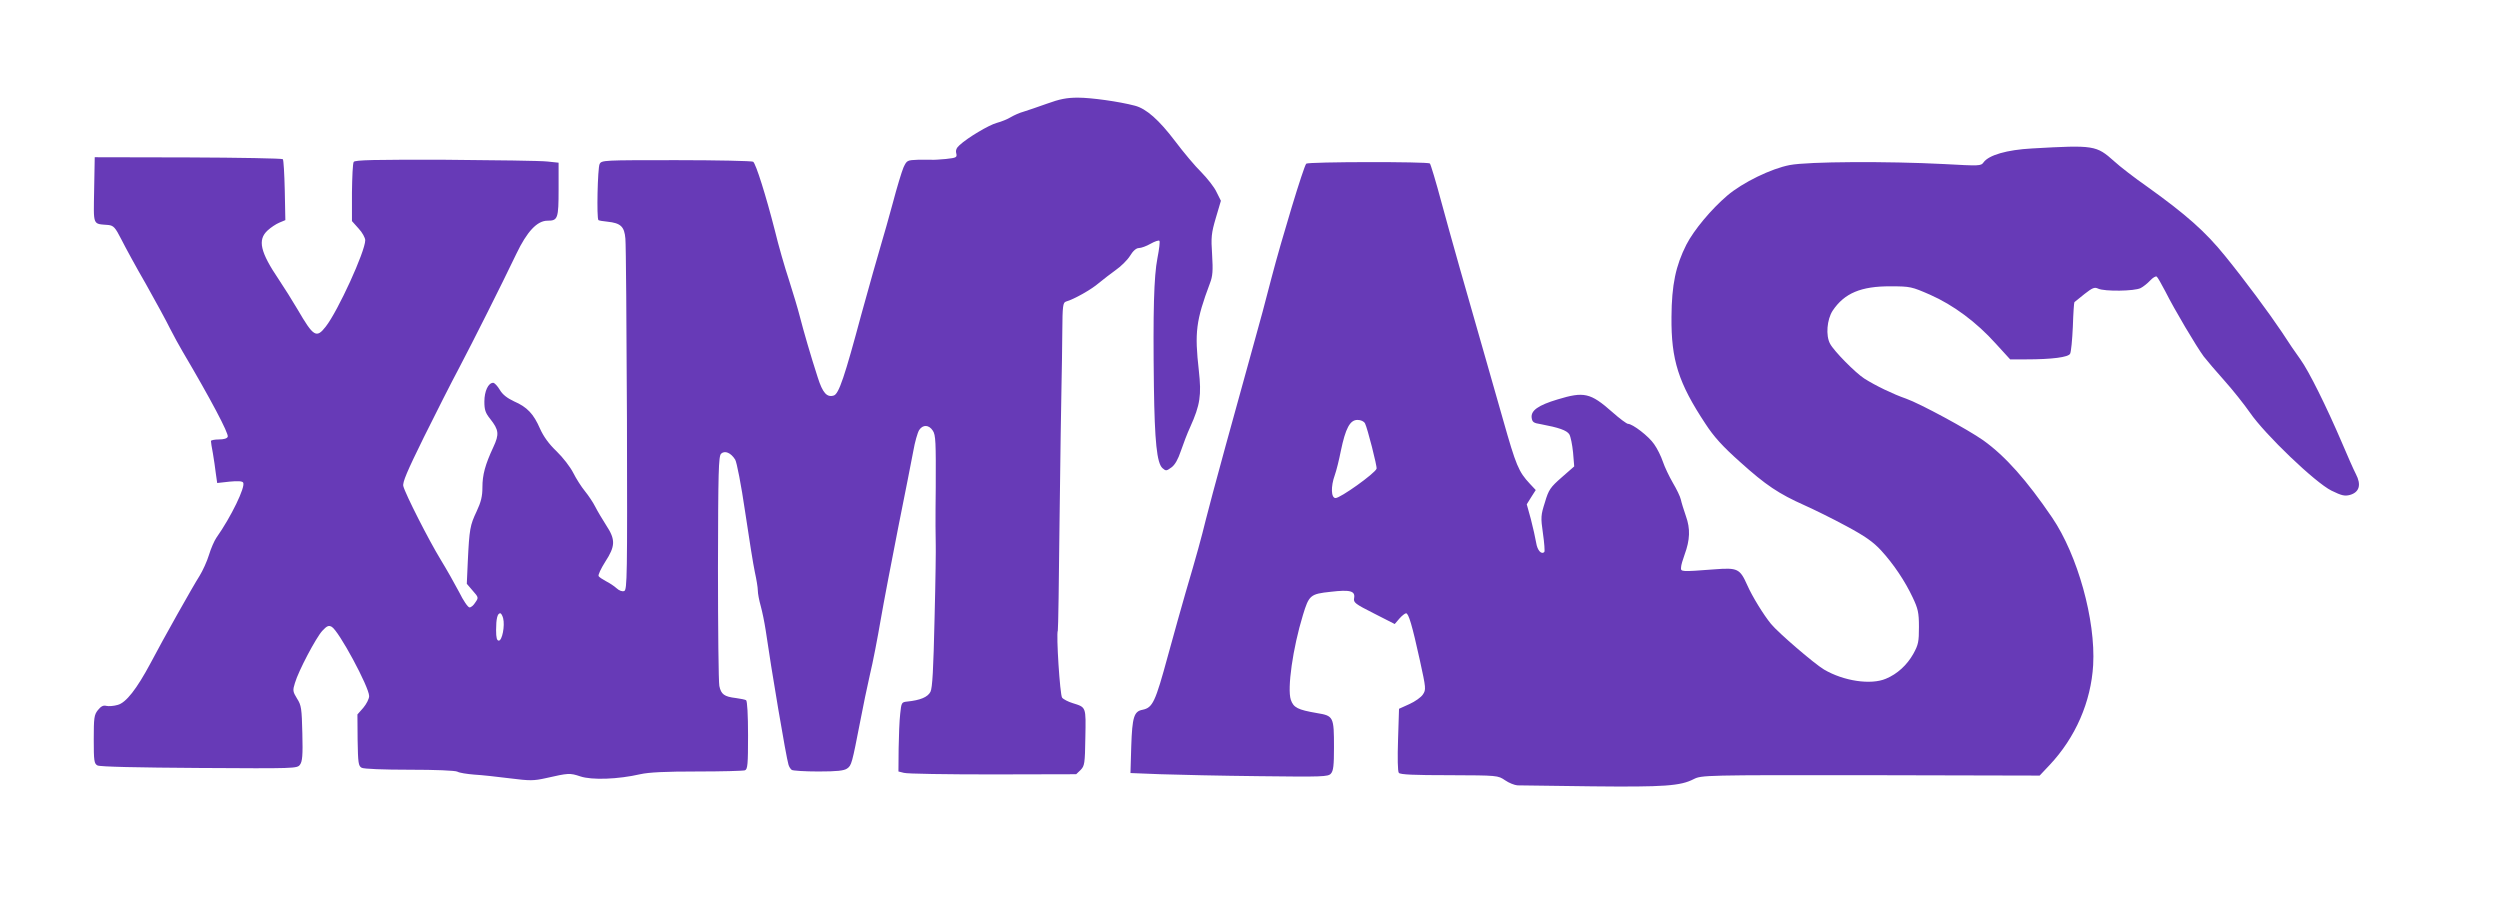 <?xml version="1.0" standalone="no"?>
<!DOCTYPE svg PUBLIC "-//W3C//DTD SVG 20010904//EN"
 "http://www.w3.org/TR/2001/REC-SVG-20010904/DTD/svg10.dtd">
<svg version="1.0" xmlns="http://www.w3.org/2000/svg"
 width="1280pt" height="462pt" viewBox="0 0 1280 462"
 preserveAspectRatio="xMidYMid meet">
<g transform="translate(0,462) scale(0.1,-0.1)"
fill="#673ab7" stroke="none">
<path d="M5360 4089 c-47 -17 -101 -35 -120 -41 -19 -5 -48 -18 -65 -28 -16
-10 -48 -23 -71 -29 -41 -11 -150 -76 -191 -114 -16 -14 -21 -27 -17 -42 5
-21 1 -23 -53 -29 -32 -3 -65 -5 -73 -4 -8 0 -40 0 -71 0 -54 -2 -56 -3 -73
-39 -9 -21 -34 -103 -55 -183 -22 -80 -46 -167 -55 -195 -19 -64 -69 -240
-106 -375 -85 -317 -115 -407 -141 -415 -35 -11 -57 13 -82 92 -37 114 -73
239 -92 313 -9 36 -34 119 -55 185 -22 66 -55 181 -73 256 -45 176 -97 342
-111 351 -6 4 -183 8 -393 8 -374 0 -383 0 -393 -20 -10 -19 -16 -278 -6 -287
2 -2 23 -6 46 -8 68 -7 87 -25 92 -87 3 -29 6 -446 8 -925 2 -806 1 -873 -14
-879 -10 -4 -26 2 -39 14 -12 11 -36 27 -54 36 -17 9 -35 21 -38 26 -4 6 12
39 34 74 52 80 53 113 5 186 -19 30 -45 73 -56 95 -11 22 -35 58 -53 80 -18
22 -45 64 -60 94 -15 30 -53 79 -85 110 -40 38 -67 76 -85 116 -33 76 -66 111
-133 140 -36 17 -59 35 -73 59 -12 20 -27 36 -34 36 -25 0 -45 -43 -45 -96 0
-42 5 -58 30 -89 44 -56 47 -78 16 -144 -42 -90 -56 -142 -56 -206 0 -46 -7
-75 -30 -124 -33 -70 -37 -88 -45 -258 l-5 -112 30 -35 c30 -34 31 -36 14 -60
-9 -15 -22 -26 -30 -26 -8 0 -32 35 -53 78 -22 42 -65 118 -95 167 -61 100
-181 336 -191 376 -5 19 19 75 105 250 61 123 142 283 180 354 71 135 214 419
294 586 54 113 106 169 159 169 53 0 57 10 57 161 l0 136 -57 6 c-32 4 -266 7
-521 9 -365 1 -465 -1 -471 -11 -5 -7 -8 -78 -9 -158 l0 -145 34 -38 c19 -20
34 -48 34 -60 0 -57 -140 -363 -202 -442 -48 -62 -63 -52 -144 87 -26 44 -69
113 -96 153 -96 142 -110 204 -58 252 16 15 43 33 60 40 l31 13 -3 153 c-2 84
-6 156 -10 159 -4 4 -222 8 -485 9 l-478 1 -3 -167 c-3 -188 -9 -173 73 -180
26 -3 35 -12 66 -73 19 -38 76 -143 127 -231 50 -89 105 -190 122 -225 18 -35
47 -89 65 -119 143 -242 237 -420 231 -436 -3 -9 -20 -14 -46 -14 -22 0 -40
-4 -40 -8 0 -5 4 -33 10 -63 5 -30 12 -76 15 -103 l7 -49 63 7 c42 4 66 3 70
-5 13 -21 -62 -176 -137 -282 -11 -16 -28 -55 -38 -88 -10 -33 -32 -81 -48
-107 -34 -53 -187 -325 -251 -447 -71 -133 -126 -203 -168 -214 -20 -6 -47 -8
-59 -5 -15 4 -27 -2 -43 -22 -19 -24 -21 -39 -21 -150 0 -110 2 -124 19 -133
11 -7 210 -11 520 -13 493 -3 503 -3 517 17 12 16 15 48 12 160 -3 127 -5 144
-27 178 -22 36 -23 42 -11 80 18 62 108 232 140 267 24 26 33 29 48 21 36 -19
192 -309 192 -355 0 -14 -14 -41 -30 -60 l-30 -34 1 -131 c2 -118 4 -133 21
-142 11 -6 111 -10 245 -10 133 0 234 -4 245 -10 10 -6 49 -12 86 -15 37 -2
119 -11 182 -19 103 -13 122 -13 185 1 115 26 122 27 176 9 59 -20 194 -15
307 11 45 10 129 14 292 14 126 0 235 3 244 6 14 5 16 31 16 179 0 104 -4 176
-10 180 -5 3 -29 8 -52 11 -60 7 -76 19 -85 62 -4 20 -7 293 -7 605 1 494 3
571 16 584 19 18 50 5 72 -30 8 -12 31 -130 51 -267 20 -135 42 -274 50 -310
8 -36 15 -78 15 -93 0 -16 7 -52 15 -80 8 -29 19 -83 25 -122 28 -196 105
-652 117 -690 3 -11 11 -23 17 -27 6 -4 67 -8 136 -8 96 0 131 4 147 15 23 16
25 24 68 245 13 69 35 175 49 236 15 61 39 187 55 280 16 93 57 306 90 474 34
168 68 343 77 390 8 47 22 95 30 108 19 29 50 28 70 -3 15 -22 16 -59 15 -293
-2 -147 -1 -278 0 -292 1 -14 -1 -182 -6 -375 -6 -264 -11 -357 -21 -377 -14
-27 -51 -43 -119 -50 -29 -3 -30 -5 -36 -63 -4 -33 -7 -113 -8 -177 l-1 -118
28 -7 c15 -5 219 -8 455 -8 l427 1 23 22 c20 21 22 32 24 166 3 159 5 154 -65
176 -23 7 -48 20 -54 28 -11 13 -31 327 -22 343 2 3 6 260 9 570 4 310 8 620
10 689 2 69 3 192 4 273 1 131 3 148 19 153 42 12 130 62 167 94 23 19 62 49
87 67 26 18 59 50 73 72 16 27 33 41 46 41 12 0 39 10 60 22 21 12 42 19 45
15 4 -3 -1 -43 -10 -89 -18 -93 -23 -269 -18 -658 4 -280 15 -391 44 -417 17
-15 20 -15 46 4 18 13 34 42 48 84 12 35 33 91 48 123 51 113 58 163 44 289
-22 195 -15 255 57 447 14 36 16 64 11 146 -6 89 -4 110 19 188 l26 88 -22 44
c-11 25 -47 70 -78 102 -32 31 -92 103 -135 160 -82 108 -147 166 -206 181
-80 21 -222 41 -291 41 -57 0 -93 -7 -159 -31z m-2784 -2634 c10 -39 -5 -115
-22 -115 -10 0 -14 14 -14 54 0 58 7 86 21 86 5 0 11 -11 15 -25z"/>
<path d="M10405 3860 c-130 -7 -222 -34 -249 -71 -13 -19 -20 -19 -202 -9
-290 15 -696 13 -790 -5 -95 -18 -241 -89 -320 -156 -82 -70 -171 -176 -210
-252 -54 -107 -75 -204 -76 -370 -2 -219 35 -337 174 -547 43 -66 87 -115 178
-196 131 -118 197 -162 329 -221 47 -21 143 -68 213 -106 99 -53 139 -82 179
-125 65 -71 123 -158 162 -241 27 -57 32 -77 32 -151 0 -76 -3 -91 -29 -138
-32 -57 -82 -103 -140 -127 -77 -33 -217 -12 -317 47 -49 29 -233 187 -271
233 -38 46 -97 142 -122 199 -38 85 -49 90 -168 81 -172 -13 -173 -13 -171 10
0 11 9 40 18 65 28 76 30 133 7 197 -11 32 -23 70 -26 85 -3 15 -22 54 -41 86
-19 33 -42 81 -51 108 -9 27 -29 68 -45 90 -27 40 -110 104 -134 104 -6 0 -43
27 -81 61 -111 98 -144 105 -279 64 -100 -30 -137 -57 -133 -93 3 -23 9 -28
48 -34 90 -17 132 -31 145 -52 7 -12 15 -53 19 -92 l6 -72 -64 -56 c-58 -51
-67 -63 -86 -128 -21 -66 -22 -76 -10 -160 7 -48 10 -91 7 -94 -15 -15 -36 8
-42 48 -4 24 -16 77 -27 120 l-21 76 23 37 23 36 -30 32 c-58 62 -71 94 -137
327 -37 129 -76 267 -87 305 -97 336 -186 651 -229 810 -28 105 -55 194 -59
198 -10 10 -623 9 -633 -1 -13 -13 -126 -386 -178 -585 -27 -105 -65 -248 -85
-317 -85 -304 -230 -833 -251 -920 -23 -94 -47 -182 -104 -375 -16 -55 -57
-201 -91 -325 -64 -235 -77 -263 -129 -274 -44 -8 -53 -37 -58 -187 l-4 -137
153 -6 c85 -3 312 -8 506 -10 325 -4 353 -3 367 13 13 14 16 42 16 134 0 157
-2 162 -87 176 -99 17 -120 28 -134 68 -19 58 10 264 62 434 31 102 38 108
142 119 101 12 127 4 120 -33 -4 -22 5 -29 102 -78 l106 -54 24 28 c13 15 29
27 34 27 13 0 31 -60 71 -242 31 -142 32 -149 15 -174 -9 -14 -40 -36 -69 -49
l-53 -24 -5 -158 c-3 -93 -2 -163 4 -170 7 -9 78 -12 258 -12 249 -1 249 -1
286 -26 20 -14 49 -25 63 -26 14 0 186 -2 381 -5 373 -4 454 2 522 37 40 20
53 21 906 20 l865 -2 50 53 c134 142 213 325 224 513 13 230 -79 562 -210 755
-130 191 -239 314 -352 395 -79 56 -325 189 -396 214 -64 22 -156 66 -214 103
-45 29 -155 140 -175 178 -23 42 -16 124 13 169 60 90 146 126 297 125 101 0
108 -2 202 -43 120 -53 238 -141 336 -250 l74 -81 81 0 c134 0 217 11 226 29
5 9 11 71 14 139 2 67 6 124 8 125 2 2 26 21 52 42 41 32 51 36 70 27 32 -15
186 -13 217 3 14 7 36 25 49 39 13 14 28 23 33 20 5 -3 24 -37 44 -75 47 -94
160 -284 197 -334 17 -22 65 -78 107 -125 42 -47 100 -120 130 -163 77 -112
334 -358 417 -399 53 -26 68 -29 95 -22 48 14 59 52 30 107 -12 23 -44 96 -72
162 -78 182 -168 364 -212 425 -22 30 -65 93 -95 140 -65 97 -190 266 -291
390 -100 124 -201 213 -398 354 -66 46 -142 105 -169 130 -92 82 -102 84 -420
66z m-3416 -1408 c12 -23 63 -222 59 -232 -10 -25 -185 -150 -210 -150 -23 0
-25 59 -4 117 8 22 22 78 31 124 24 116 47 159 85 159 18 0 33 -7 39 -18z"/>
</g>
</svg>
